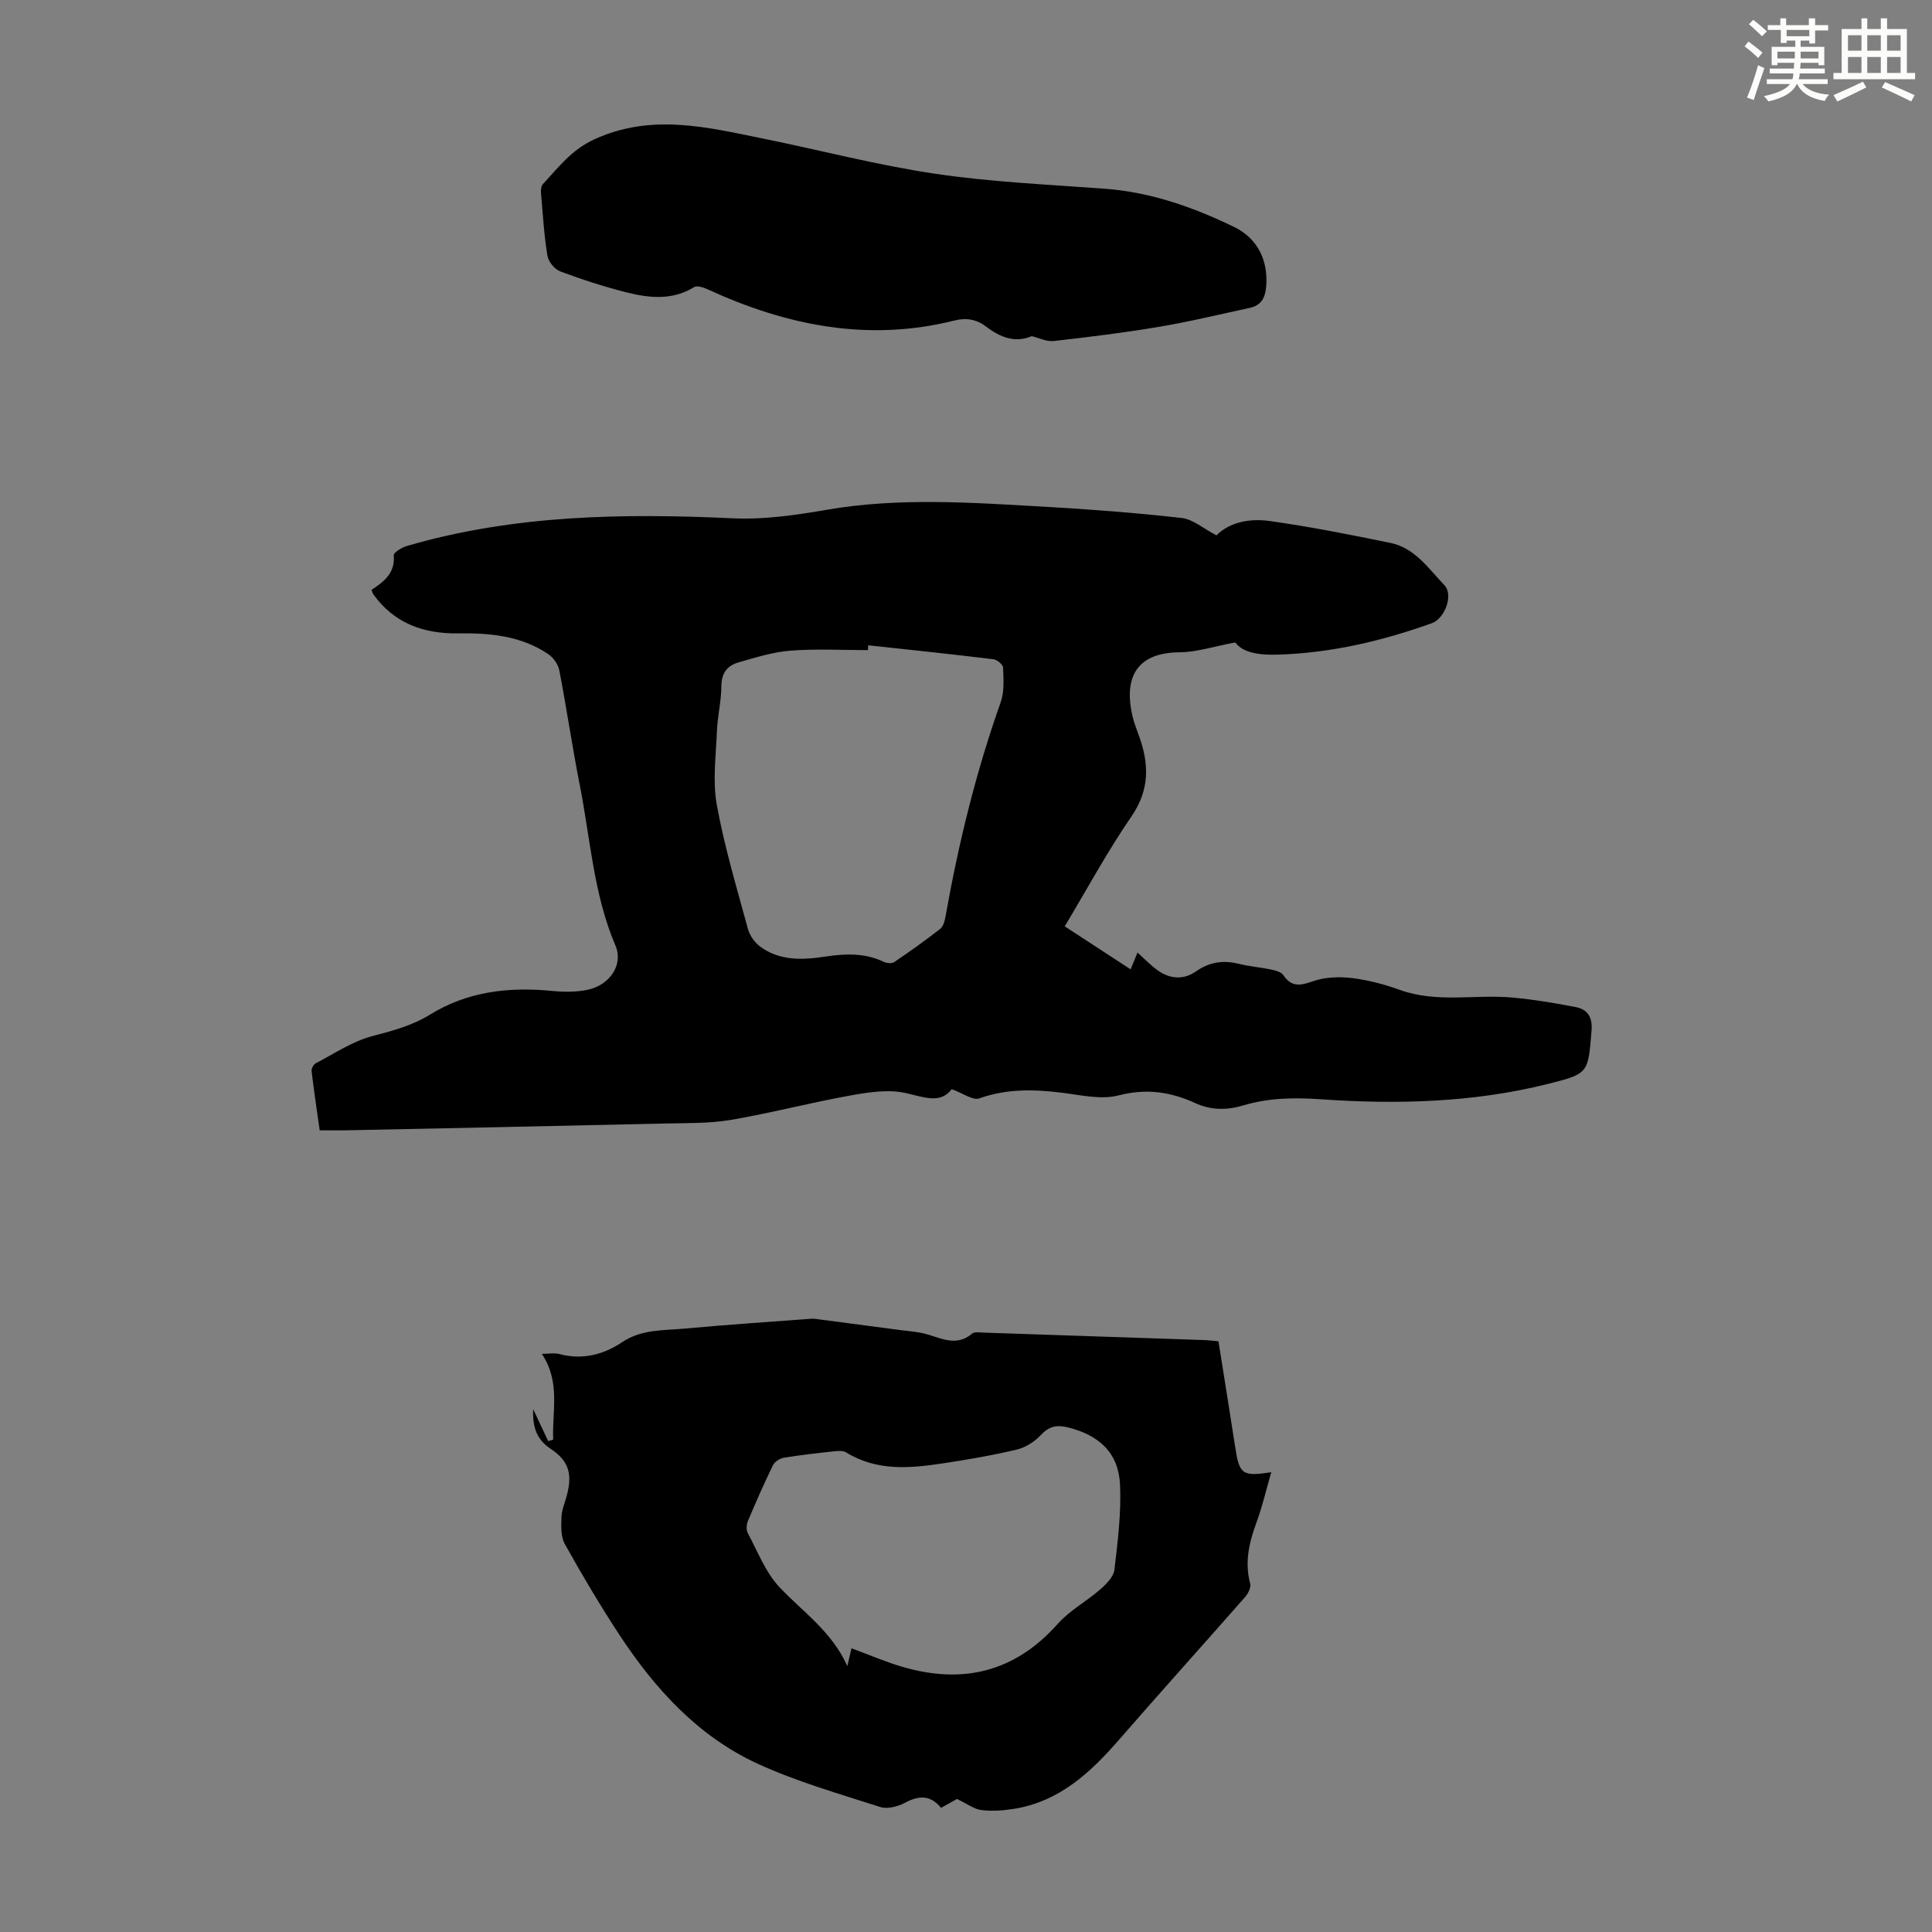 <svg enable-background="new 0 0 400 400" viewBox="0 0 400 400" xmlns="http://www.w3.org/2000/svg"><rect x="0" y="0" width="400" height="400" fill="#808080" stroke="none"/><g fill="#010000"><path d="m251.86 110.84c2.72-2.75 6.9-3.55 11.01-2.97 8.39 1.18 16.73 2.83 25.03 4.54 5.04 1.04 7.88 5.33 11.15 8.75 1.93 2.02.08 6.9-2.59 7.86-10.26 3.68-20.76 6.15-31.73 6.51-3.86.13-7.35-.3-8.98-2.52-4.46.83-7.98 2.01-11.5 2.04-9.73.06-11.47 6.15-9.75 13.35.34 1.41.9 2.76 1.38 4.13 2.05 5.76 2.13 11.04-1.63 16.51-4.98 7.24-9.18 15.03-13.81 22.75 4.64 3.02 9.01 5.88 13.64 8.9.54-1.3.97-2.36 1.43-3.47 1.47 1.31 2.75 2.68 4.25 3.73 2.52 1.76 5.3 1.95 7.85.17 2.79-1.95 5.66-2.38 8.91-1.56 2.16.54 4.41.7 6.6 1.16.92.2 2.13.49 2.58 1.17 1.69 2.48 3.44 2.21 6.03 1.3 2.47-.87 5.39-1.02 8.03-.71 3.41.4 6.83 1.3 10.07 2.47 7.64 2.76 15.52.89 23.24 1.58 4.42.4 8.83 1.13 13.19 1.98 2.47.48 3.48 2.12 3.25 4.91-.72 8.8-.58 8.88-9.13 11.02-15.46 3.86-31.2 4.24-46.98 3.15-5.43-.38-10.72-.3-15.91 1.25-3.46 1.04-6.72 1.06-10.06-.47-5.07-2.32-10.13-3.07-15.84-1.58-3.59.94-7.77-.06-11.63-.54-5.84-.73-11.5-.88-17.21 1.16-1.33.48-3.39-1.08-5.71-1.91-2.36 3.12-5.71 1.65-9.54.8-3.63-.81-7.73-.16-11.5.52-8.24 1.48-16.36 3.62-24.61 5.03-4.48.76-9.11.66-13.68.76-22.03.51-44.06.95-66.09 1.41-1.67.03-3.34 0-5.43 0-.59-4.17-1.2-8.21-1.68-12.27-.06-.51.42-1.38.88-1.62 3.82-1.98 7.53-4.51 11.61-5.59 4.24-1.12 8.26-2.15 12.09-4.51 7.69-4.75 16.28-5.75 25.19-4.87 2.41.24 4.95.26 7.31-.22 4.68-.96 7.52-5.23 5.84-9.15-4.56-10.66-5.19-22.14-7.4-33.28-1.56-7.89-2.71-15.87-4.24-23.77-.24-1.23-1.26-2.62-2.32-3.34-5.64-3.79-12.08-4.36-18.65-4.27-7.13.1-13.2-2.08-17.51-8.06-.13-.17-.17-.4-.39-.94 2.49-1.64 4.95-3.47 4.6-7.17-.05-.57 1.67-1.61 2.72-1.92 22.11-6.45 44.72-6.79 67.51-5.73 6.41.3 12.96-.65 19.33-1.75 15.05-2.61 30.1-1.5 45.15-.65 9.48.54 18.97 1.26 28.4 2.33 2.33.24 4.5 2.18 7.23 3.6zm-72.12 22.76c-.01.33-.02.67-.03 1-5.36 0-10.74-.3-16.06.11-3.62.28-7.19 1.42-10.72 2.42-2.32.66-3.57 2.2-3.58 4.93-.01 3.11-.8 6.22-.92 9.34-.2 5.09-.92 10.33-.02 15.26 1.57 8.66 4.13 17.15 6.44 25.66.37 1.36 1.38 2.8 2.51 3.64 4.08 3.03 8.82 2.8 13.52 2.09 4.16-.63 8.21-.78 12.14 1.11.59.28 1.62.36 2.11.03 3.24-2.19 6.44-4.46 9.52-6.87.66-.52.96-1.7 1.12-2.63 2.68-15.06 6.29-29.88 11.42-44.32.77-2.18.57-4.76.49-7.14-.02-.62-1.21-1.64-1.96-1.73-8.64-1.06-17.31-1.97-25.98-2.9z"/><path d="m198.13 372.46c-.67.37-1.93 1.08-3.3 1.84-2.16-2.67-4.55-2.61-7.44-1.07-1.48.79-3.65 1.37-5.14.89-8.49-2.73-17.15-5.2-25.24-8.89-12.45-5.69-21.44-15.58-28.85-26.88-3.98-6.07-7.68-12.33-11.22-18.67-.85-1.53-.76-3.73-.69-5.61.06-1.53.74-3.03 1.13-4.54 1.15-4.42.36-7.08-3.35-9.55-2.73-1.82-3.81-4.17-3.64-8.23 1.27 2.71 2.18 4.66 3.1 6.61.35-.1.69-.2 1.04-.29-.25-5.88 1.57-11.93-2.35-17.77 1.49 0 2.62-.23 3.62.04 4.77 1.26 9.1.16 13.05-2.48 3.98-2.67 8.53-2.39 12.93-2.79 8.68-.8 17.39-1.39 26.08-2.03.76-.06 1.54.1 2.31.2 5.52.72 11.04 1.45 16.56 2.18 1.44.19 2.9.29 4.31.6 3.4.75 6.74 3.05 10.23.09.48-.41 1.52-.24 2.3-.21 15.19.5 30.38 1.02 45.58 1.54.99.03 1.98.16 3.12.26 1.17 7.39 2.35 14.66 3.47 21.94.86 5.61 1.44 6.1 7.46 5.16-1.05 3.64-1.83 7.06-3.03 10.32-1.54 4.18-2.53 8.29-1.33 12.76.21.8-.46 2.1-1.11 2.83-8.63 9.83-17.4 19.54-25.98 29.41-5.98 6.89-12.46 12.92-21.92 14.4-2.19.34-4.48.5-6.66.23-1.5-.19-2.88-1.27-5.04-2.29zm-21.84-31.2c3.75 1.38 7.08 2.83 10.54 3.84 12.53 3.67 23.29 1.08 32.18-8.91 2.47-2.78 5.95-4.64 8.79-7.13 1.25-1.09 2.76-2.6 2.93-4.07.69-5.84 1.43-11.76 1.16-17.61-.3-6.59-4.35-10.29-10.87-11.87-2.35-.57-3.89-.16-5.57 1.64-1.27 1.36-3.14 2.54-4.94 2.97-4.99 1.19-10.07 2.06-15.14 2.83-6.9 1.05-13.79 1.7-20.19-2.25-.66-.41-1.74-.3-2.6-.21-3.44.37-6.89.76-10.3 1.32-.83.14-1.88.82-2.24 1.54-1.86 3.81-3.57 7.69-5.21 11.6-.3.72-.35 1.84.01 2.5 2.04 3.79 3.64 8.06 6.51 11.12 4.84 5.16 10.89 9.2 14.08 16.39.41-1.8.69-2.98.86-3.7z"/><path d="m213.61 69.6c-3.41 1.45-6.48.27-9.42-1.96-1.98-1.51-4.07-1.91-6.58-1.28-17.87 4.48-34.77 1.06-51.15-6.48-.84-.38-2.15-.81-2.76-.43-4.52 2.78-9.29 2.26-13.99 1.08-4.65-1.17-9.23-2.66-13.72-4.34-1.16-.43-2.45-2.01-2.65-3.23-.7-4.29-.96-8.66-1.33-13-.05-.62.03-1.47.41-1.87 3.22-3.44 5.89-7.08 10.65-9.25 11.78-5.39 23.2-2.53 34.77-.18 11.93 2.42 23.74 5.53 35.76 7.31 11.59 1.72 23.37 2.23 35.08 3.1 9.54.7 18.35 3.81 26.83 7.92 5 2.43 7.13 7.14 6.62 12.5-.22 2.31-1.12 3.77-3.4 4.26-6.22 1.33-12.41 2.85-18.68 3.9-7.27 1.23-14.6 2.13-21.93 2.96-1.45.14-3.01-.65-4.51-1.01z"/></g><path d="m361.2 9.6.8-1c.9.7 1.9 1.4 2.9 2.3l-.9 1.1c-1-1-2-1.8-2.8-2.4zm.5 10.6c.9-2.1 1.6-4.3 2.3-6.7.4.2.8.4 1.3.6-.7 2.1-1.5 4.3-2.2 6.6zm.4-15.2.9-.9c1 .8 2 1.6 2.8 2.4l-1 1c-.9-.9-1.8-1.7-2.7-2.5zm12.5-1.2h1.2v1.4h2.7v1.1h-2.7v2.7h-1.2v-.6h-1.8v1.3h4.9v3.8h-1.2v-.5h-3.7c0 .4-.1.9-.1 1.2h5.1v1h-5.2c0 .5-.1.9-.2 1.2h6v1h-5.2c1.1 1.3 2.9 2 5.5 2.2-.4.4-.7.8-.9 1.3-2.9-.5-4.8-1.6-5.7-3.5h-.1c-.8 1.7-2.7 2.9-5.9 3.6-.2-.4-.6-.8-.9-1.1 2.8-.6 4.6-1.4 5.4-2.5h-4.8v-1h5.3c.1-.3.2-.7.2-1.2h-4.9v-1h5c0-.4 0-.8.1-1.2h-3.5v.5h-1.2v-3.8h4.9v-1.3h-1.8v.5h-1.2v-2.7h-2.7v-1h2.6v-1.4h1.2v1.4h4.7v-1.4zm-6.6 8.3h3.6c0-.4 0-.9 0-1.4h-3.6zm1.9-4.6h4.7v-1.3h-4.7zm6.6 3.2h-3.7v1.4h3.7z" fill="#fbfcfa"/><path d="m385.3 3.8h1.3v2.2h2.8v-2.2h1.3v2.2h4.1v9.1h1.7v1.3h-16.9v-1.3h1.7v-9.1h4.1v-2.2zm.4 13.1.7 1.2c-1.8.9-3.8 1.9-6 2.9-.2-.4-.5-.8-.8-1.3 2.3-1 4.3-1.9 6.1-2.8zm-3.1-6.4h2.8v-3.2h-2.8zm0 4.6h2.8v-3.3h-2.8zm4-4.6h2.8v-3.2h-2.8zm0 4.6h2.8v-3.3h-2.8zm3.7 1.9c2.1.9 4.1 1.8 6.1 2.7l-.7 1.3c-2.2-1.1-4.2-2-6.1-2.9zm3.2-9.7h-2.8v3.2h2.8zm-2.8 7.8h2.8v-3.3h-2.8z" fill="#fbfcfa"/></svg>